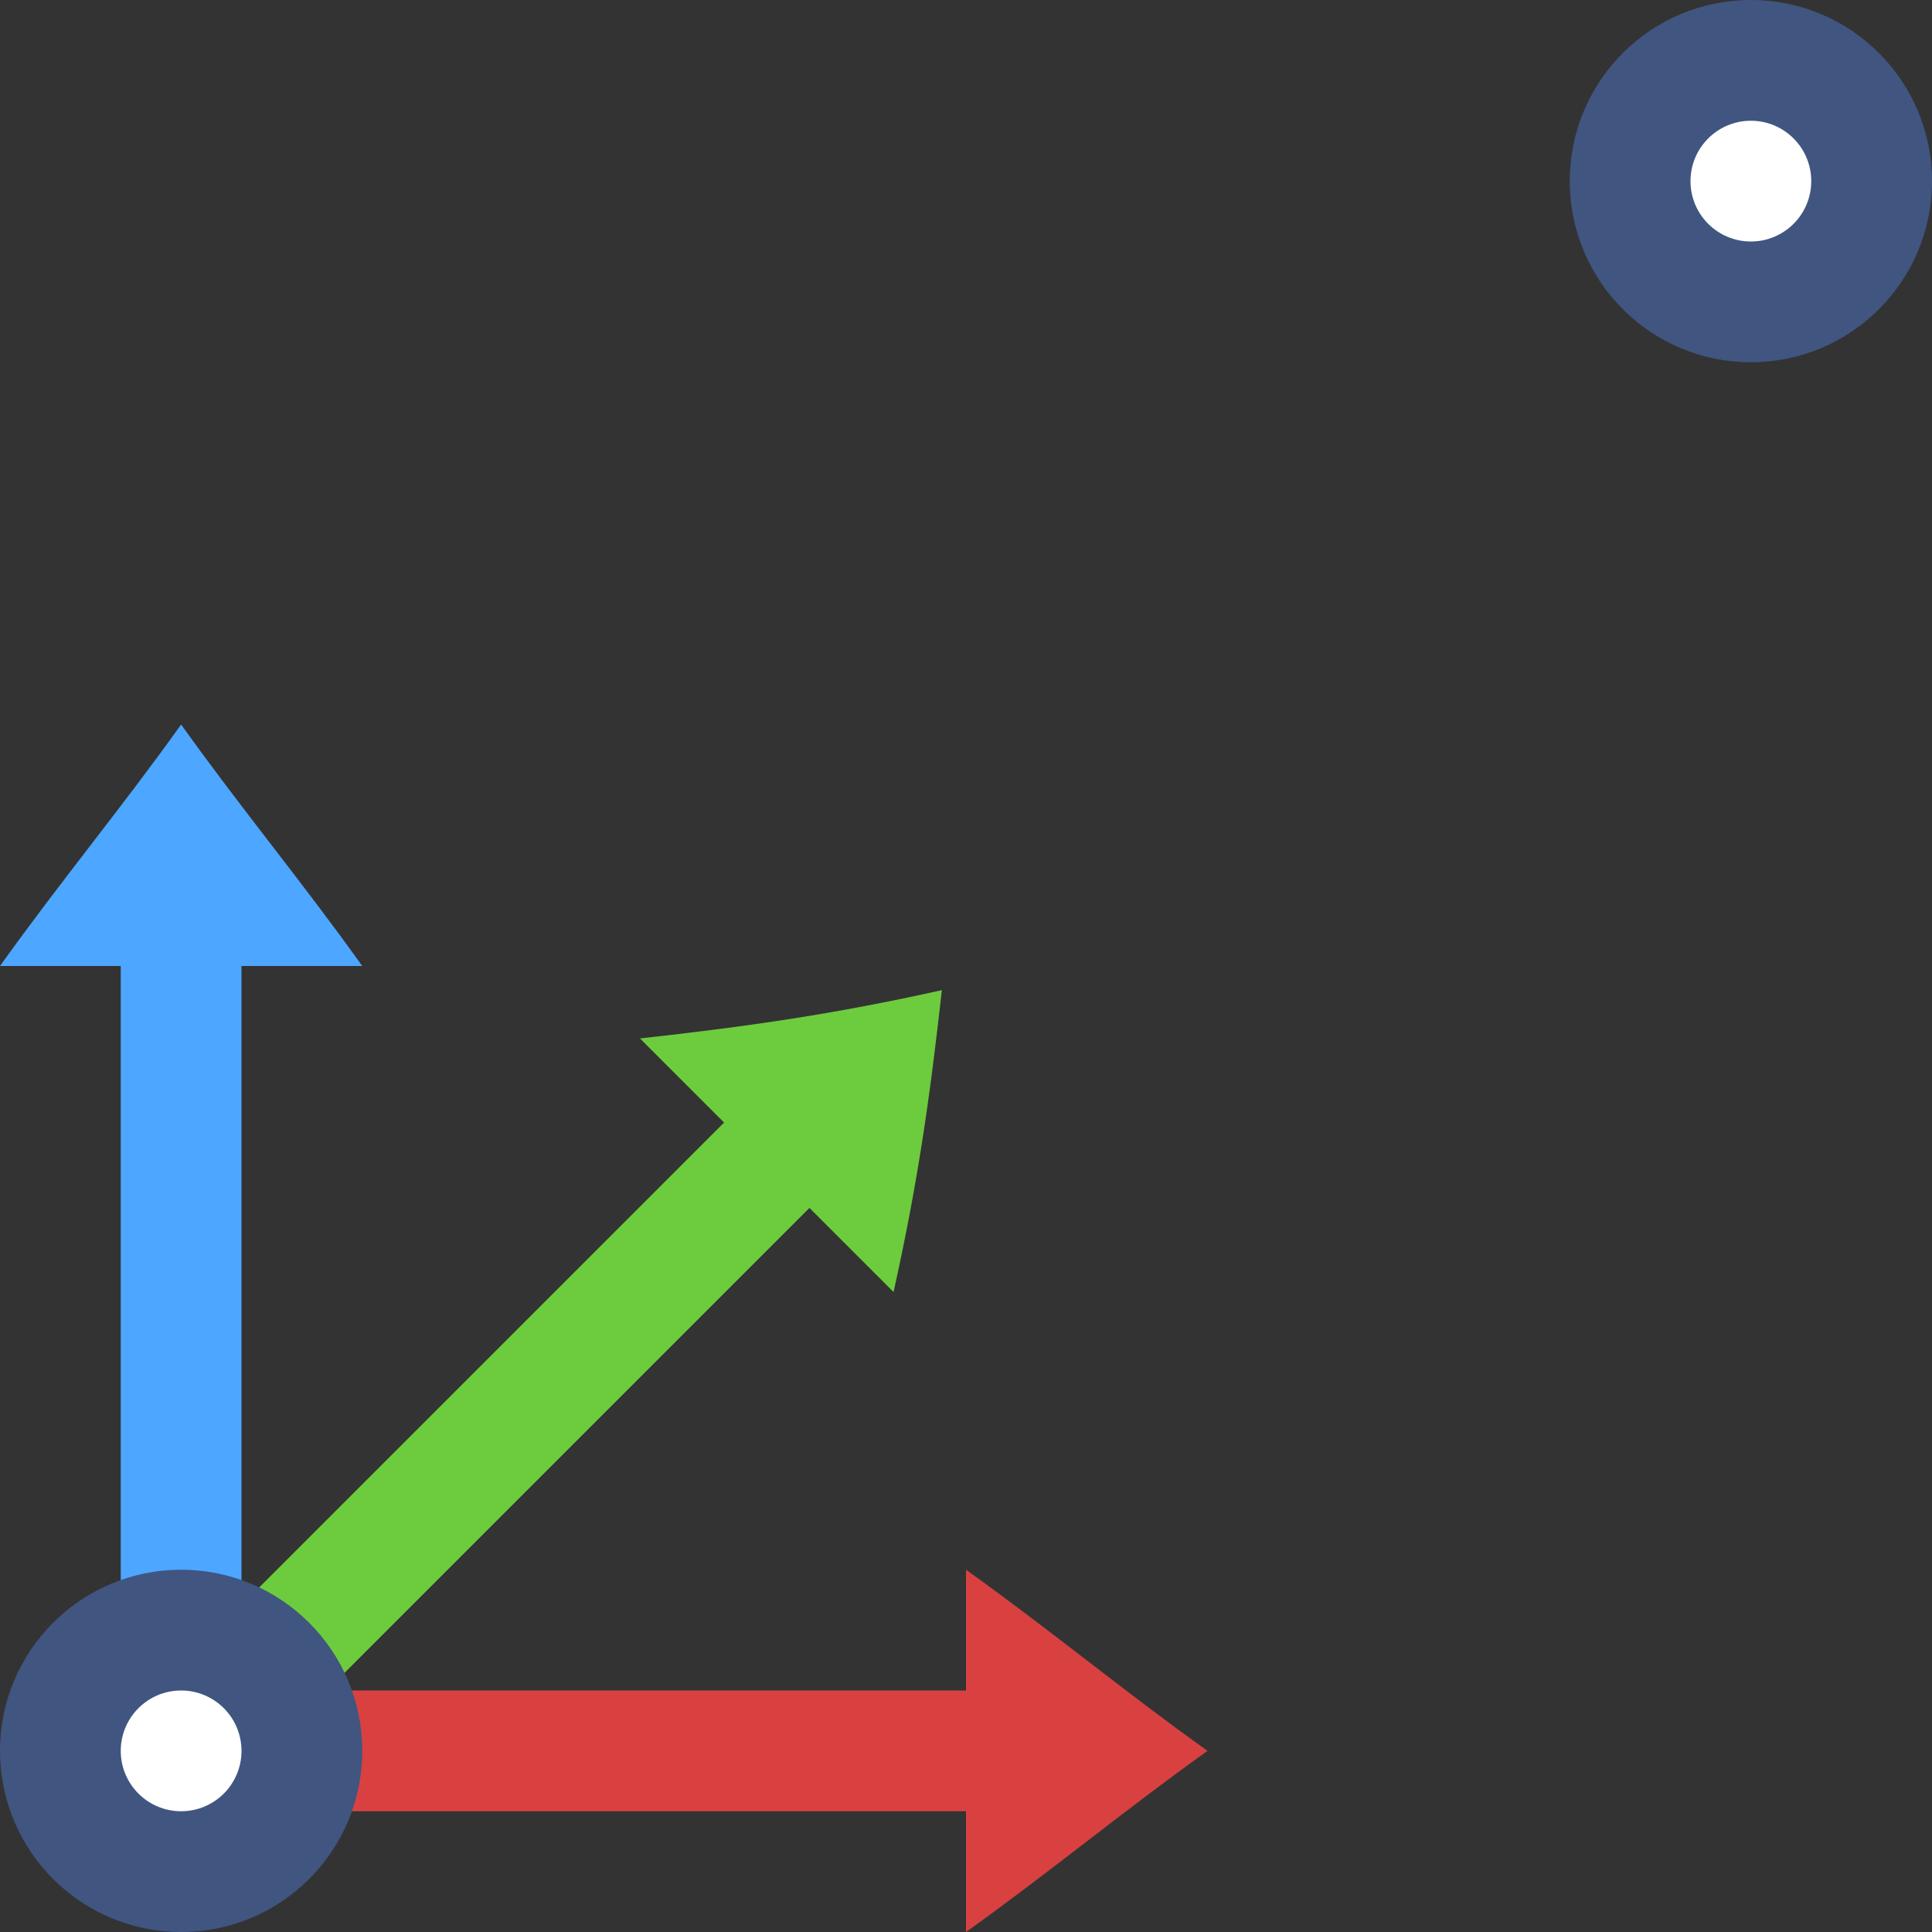 <?xml version="1.0" encoding="utf-8"?>
<!-- Generator: Adobe Illustrator 21.0.0, SVG Export Plug-In . SVG Version: 6.00 Build 0)  -->
<svg version="1.1" id="Layer_1" xmlns="http://www.w3.org/2000/svg" xmlns:xlink="http://www.w3.org/1999/xlink" x="0px" y="0px"
	 viewBox="0 0 16 16" style="enable-background:new 0 0 16 16;" xml:space="preserve">
<rect x="0" y="0" width="16" height="16" fill="#333333" stroke="none"/>
<style type="text/css">
	.st0{fill:#D94141;}
	.st1{fill:none;stroke:#D94141;stroke-miterlimit:10;}
	.st2{fill:#6DCC3D;}
	.st3{fill:none;stroke:#6DCC3D;stroke-miterlimit:10;}
	.st4{fill:#4DA6FF;}
	.st5{fill:none;stroke:#4DA6FF;stroke-miterlimit:10;}
	.st6{fill:#405580;}
	.st7{fill:#FFFFFF;}
	.st8{fill:none;}
</style>
<g id="Layer_4">
	<g>
		<g>
			<path class="st0" d="M8,16c0.7-0.5,1.3-1,2-1.5c-0.7-0.5-1.3-1-2-1.5C8,14.1,8,14.9,8,16z"/>
		</g>
		<line class="st1" x1="1.5" y1="14.5" x2="8.5" y2="14.5"/>
	</g>
	<g>
		<g>
			<path class="st2" d="M5.3,8.6c0.9-0.1,1.6-0.2,2.5-0.4c-0.1,0.9-0.2,1.6-0.4,2.5C6.7,10,6,9.3,5.3,8.6z"/>
		</g>
		<line class="st3" x1="1.5" y1="14.5" x2="6.7" y2="9.3"/>
	</g>
	<g>
		<path class="st4" d="M0,8c0.5-0.7,1-1.3,1.5-2C2,6.7,2.5,7.3,3,8C1.9,8,1.1,8,0,8z"/>
	</g>
	<line class="st5" x1="1.5" y1="14.5" x2="1.5" y2="7.5"/>
	<circle class="st6" cx="1.5" cy="14.5" r="1.5"/>
	<circle class="st7" cx="1.5" cy="14.5" r="0.5"/>
	<rect x="0" class="st8" width="16" height="16"/>
</g>
<g id="Layer_1_1_">
</g>
<circle class="st6" cx="14.5" cy="1.5" r="1.5"/>
<circle class="st7" cx="14.5" cy="1.5" r="0.5"/>
</svg>
